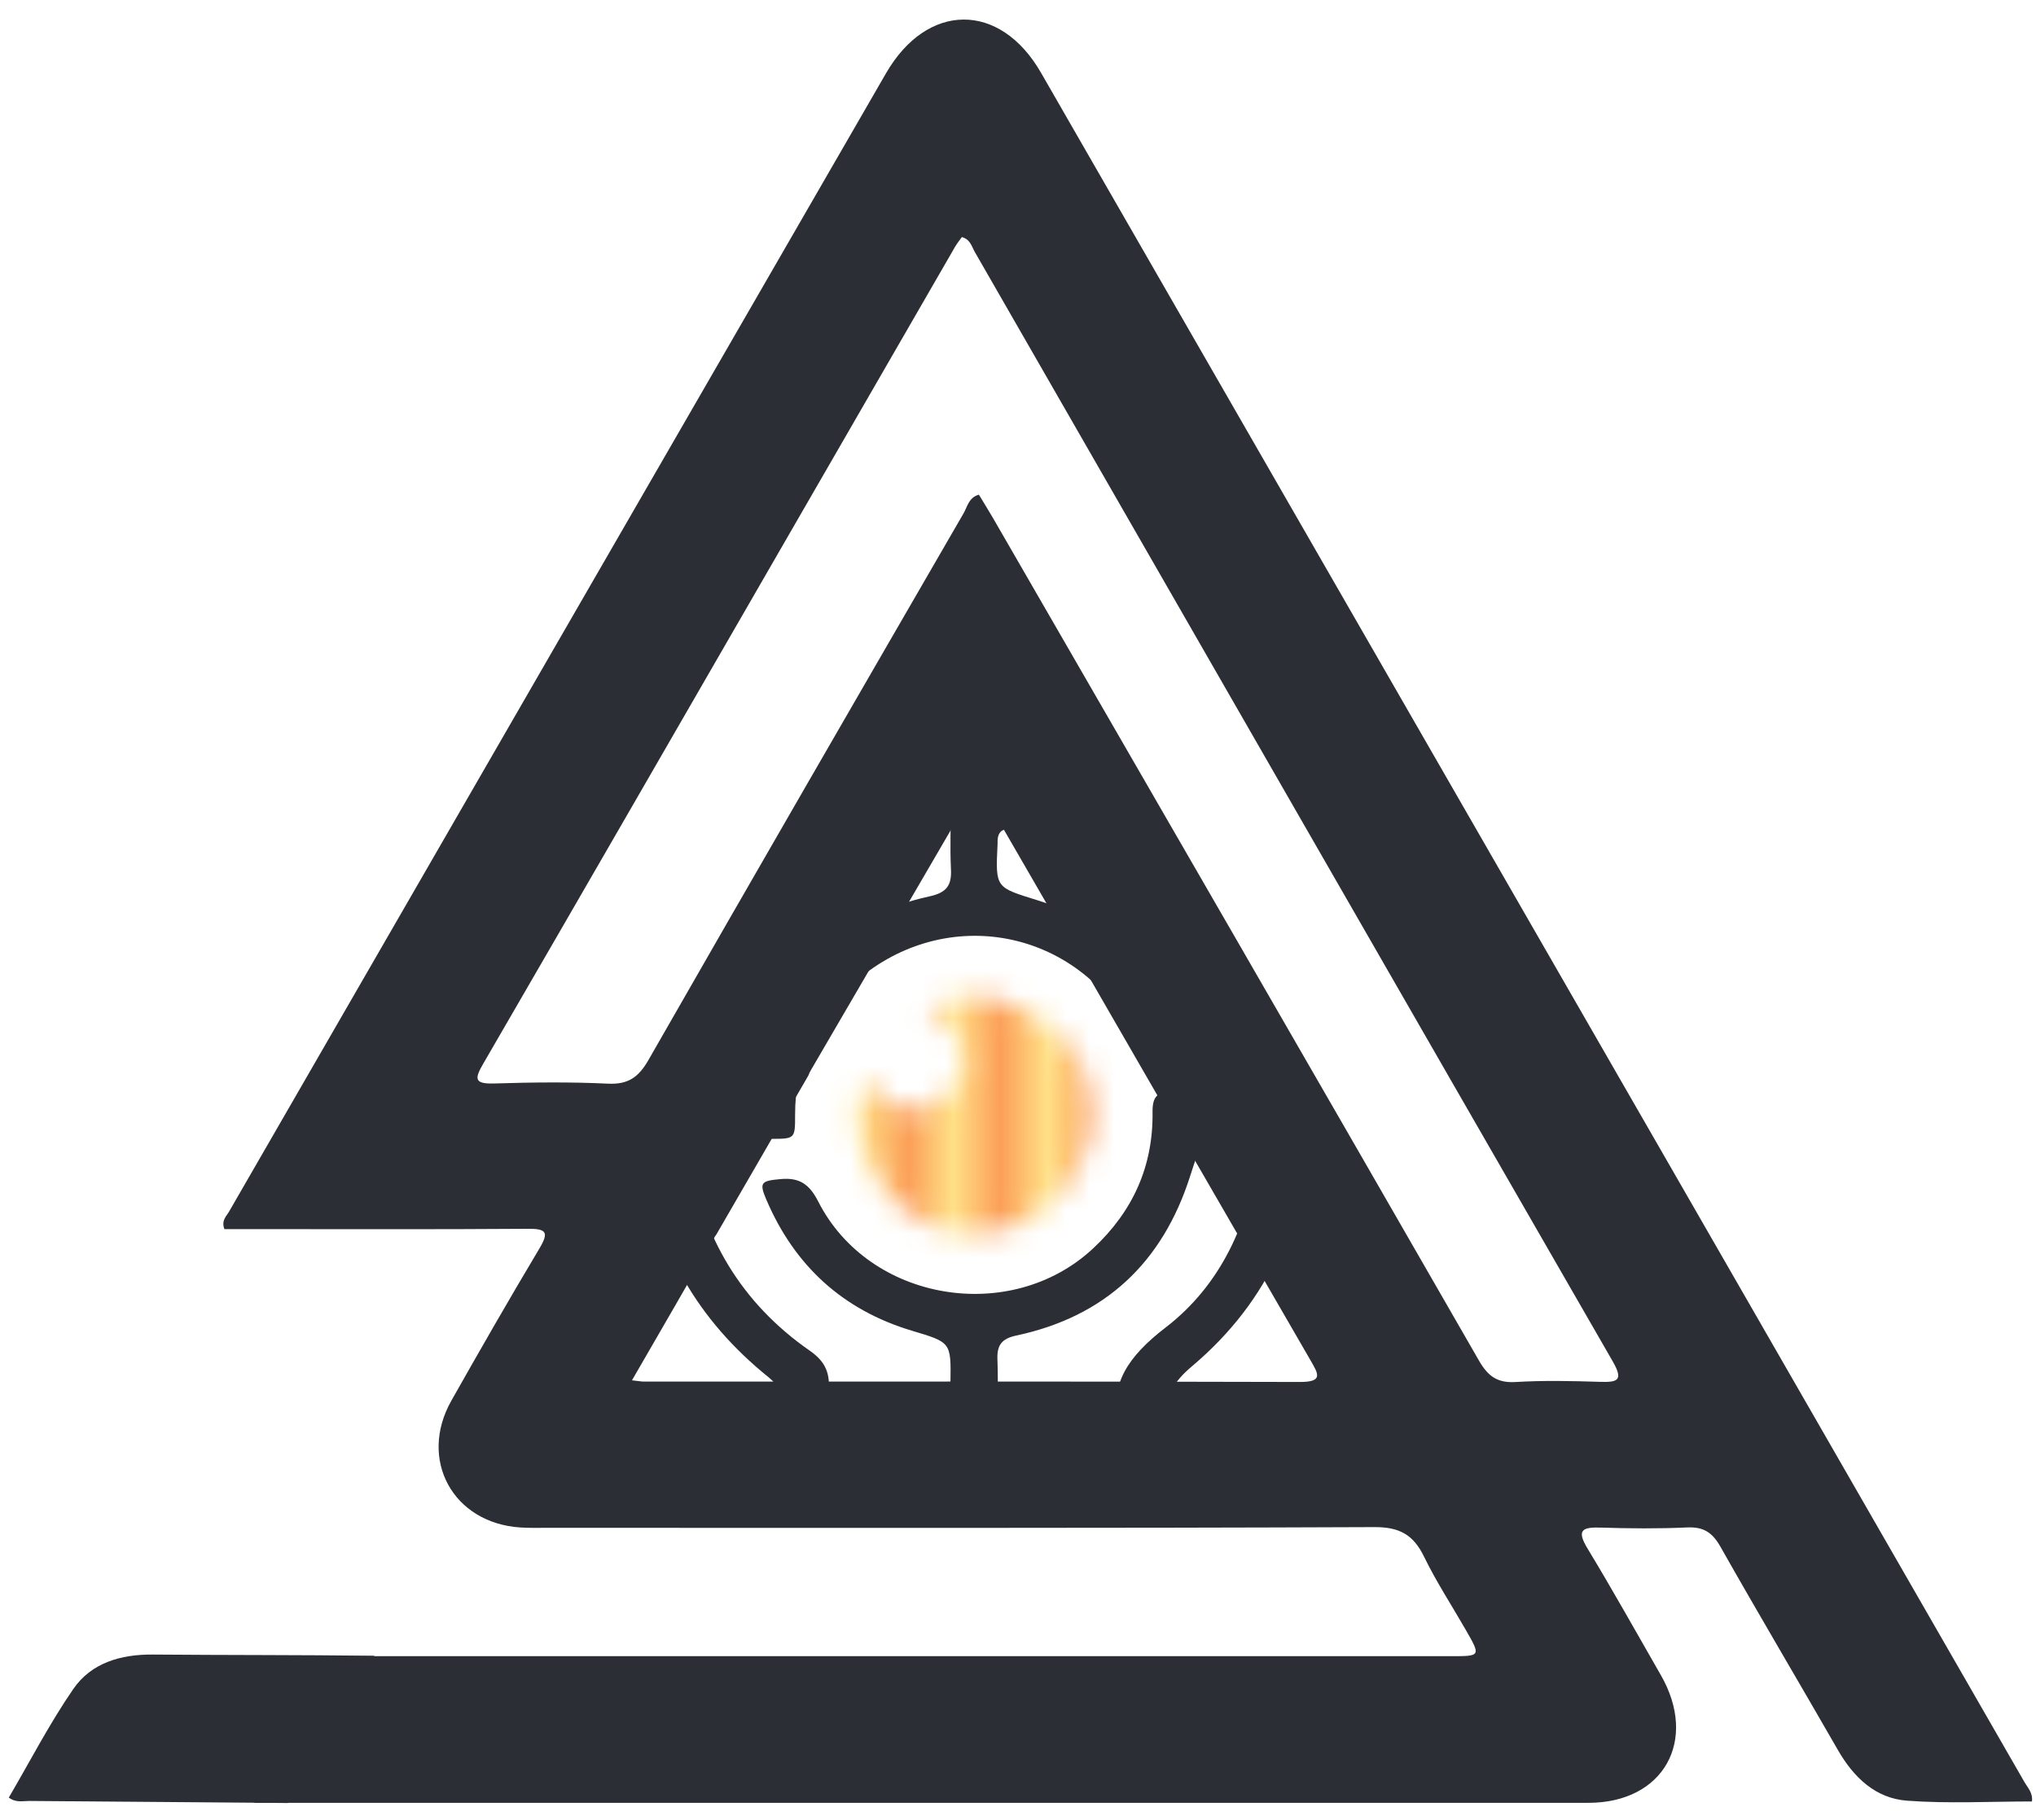 <svg width="85" height="76" viewBox="0 0 85 76" fill="none" xmlns="http://www.w3.org/2000/svg">
<mask id="mask0_4001_7" style="mask-type:luminance" maskUnits="userSpaceOnUse" x="22" y="25" width="39" height="35">
<path d="M38.667 26.7L22.667 58.9L60.167 59.8L40.167 25.5L38.667 26.7Z" fill="white"/>
</mask>
<g mask="url(#mask0_4001_7)">
<path d="M46.841 30.862C46.834 32.365 46.796 33.869 46.736 35.371C46.712 35.951 46.918 36.309 47.404 36.643C50.29 38.621 51.967 41.37 52.55 44.816C52.658 45.458 52.437 45.606 51.863 45.591C50.899 45.568 49.934 45.612 48.971 45.579C48.341 45.558 48.108 45.766 48.117 46.429C48.148 48.69 47.298 50.576 45.635 52.126C42.201 55.326 36.291 54.351 34.161 50.169C33.794 49.449 33.382 49.156 32.588 49.23C31.78 49.304 31.684 49.366 31.992 50.086C33.17 52.845 35.184 54.694 38.065 55.559C39.701 56.05 39.708 56.029 39.68 57.731C39.679 57.801 39.675 57.872 39.678 57.942C39.697 58.368 39.532 58.522 39.081 58.459C38.356 58.358 37.649 58.196 36.948 57.994C36.757 57.939 36.547 57.799 36.361 58.009C35.977 58.445 36.356 59.794 36.91 59.958C38.23 60.349 39.58 60.469 40.953 60.447C41.48 60.439 41.661 60.219 41.654 59.723C41.64 58.736 41.679 57.747 41.641 56.761C41.618 56.161 41.82 55.892 42.43 55.762C46.141 54.972 48.534 52.711 49.683 49.116C50.194 47.516 50.179 47.511 51.884 47.557C51.931 47.558 51.978 47.56 52.025 47.558C52.438 47.542 52.619 47.686 52.554 48.147C52.139 51.053 50.975 53.651 48.658 55.431C47.096 56.631 46.279 57.84 46.739 59.417C46.739 60.555 46.753 61.332 46.734 62.108C46.721 62.622 46.939 62.846 47.45 62.806C47.637 62.792 47.827 62.792 48.014 62.806C48.532 62.844 48.728 62.603 48.716 62.095C48.696 61.178 48.782 60.254 48.693 59.345C48.594 58.32 48.994 57.695 49.773 57.037C53.002 54.311 54.593 50.717 54.577 46.549C54.56 42.098 52.728 38.4 49.195 35.615C48.844 35.339 48.692 35.038 48.697 34.6C48.711 33.354 48.683 32.107 48.706 30.862C48.718 30.176 48.281 30.19 47.811 30.201C47.345 30.213 46.845 30.112 46.841 30.862Z" fill="#2C2E35"/>
</g>
<mask id="mask1_4001_7" style="mask-type:luminance" maskUnits="userSpaceOnUse" x="22" y="25" width="39" height="35">
<path d="M38.667 26.7L22.667 58.9L60.167 59.8L40.167 25.5L38.667 26.7Z" fill="white"/>
</mask>
<g mask="url(#mask1_4001_7)">
<path d="M34.604 62.185C34.562 60.776 34.56 59.364 34.607 57.955C34.631 57.247 34.405 56.812 33.806 56.395C30.957 54.414 29.32 51.658 28.764 48.239C28.681 47.731 28.833 47.542 29.333 47.549C30.296 47.561 31.26 47.554 32.224 47.551C33.186 47.547 33.196 47.541 33.194 46.554C33.191 44.383 34.006 42.533 35.585 41.1C39.264 37.76 44.782 38.654 47.203 42.998C47.652 43.803 48.148 43.944 48.926 43.914C49.539 43.889 49.586 43.64 49.387 43.158C48.232 40.35 46.191 38.489 43.311 37.588C41.571 37.043 41.555 37.095 41.646 35.262C41.647 35.238 41.648 35.215 41.648 35.191C41.631 34.724 41.851 34.552 42.306 34.644C42.997 34.786 43.694 34.894 44.363 35.129C44.551 35.195 44.765 35.322 44.952 35.121C45.352 34.69 44.958 33.338 44.395 33.185C43.14 32.844 41.864 32.706 40.562 32.714C39.945 32.718 39.704 32.979 39.7 33.547C39.694 34.464 39.657 35.382 39.701 36.297C39.735 36.984 39.506 37.272 38.801 37.427C35.184 38.22 32.825 40.444 31.696 43.954C31.153 45.642 31.19 45.654 29.401 45.59C29.378 45.589 29.354 45.587 29.331 45.589C28.833 45.615 28.685 45.414 28.761 44.902C29.193 42.025 30.339 39.429 32.657 37.702C34.274 36.498 34.821 35.212 34.479 33.365C34.479 32.613 34.447 31.859 34.489 31.109C34.53 30.37 34.096 30.343 33.548 30.337C32.983 30.331 32.594 30.394 32.622 31.122C32.666 32.272 32.621 33.425 32.637 34.577C32.643 35.039 32.503 35.384 32.118 35.66C31.39 36.181 30.759 36.805 30.174 37.488C27.495 40.613 26.435 44.241 26.899 48.289C27.332 52.063 29.134 55.126 32.085 57.503C32.499 57.837 32.645 58.199 32.634 58.71C32.607 59.861 32.66 61.015 32.612 62.165C32.579 62.954 33.03 62.964 33.599 62.957C34.148 62.952 34.628 62.99 34.604 62.185Z" fill="#2C2E35"/>
</g>
<mask id="mask2_4001_7" style="mask-type:luminance" maskUnits="userSpaceOnUse" x="35" y="41" width="11" height="11">
<path d="M38.767 42.1C39.067 42.3 39.267 42.5 39.467 42.7C40.467 43.6 40.467 44.9 39.467 45.8C38.567 46.7 37.367 46.5 36.467 45.5C36.267 45.4 36.267 45.1 36.067 45.2C35.967 45.2 35.867 45.4 35.867 45.6C35.167 48.5 37.767 51.7 40.867 51.5C43.067 51.4 44.867 49.9 45.467 47.6C45.967 45.6 45.067 43.4 43.067 42.3C42.267 41.9 41.567 41.6 40.767 41.6C40.067 41.6 39.467 41.8 38.767 42.1Z" fill="white"/>
</mask>
<g mask="url(#mask2_4001_7)">
<path d="M-117.333 -27H1802.67V7502H-117.333V-27Z" fill="url(#paint0_linear_4001_7)"/>
</g>
<mask id="mask3_4001_7" style="mask-type:luminance" maskUnits="userSpaceOnUse" x="22" y="25" width="39" height="35">
<path d="M38.667 26.7L22.667 58.9L60.167 59.8L40.167 25.5L38.667 26.7Z" fill="white"/>
</mask>
<g mask="url(#mask3_4001_7)">
<path d="M42.646 25.817C42.262 25.811 42.091 26.011 42.091 26.379C42.091 27.902 42.091 29.424 42.092 30.947C42.093 31.332 42.302 31.49 42.672 31.481C42.906 31.474 43.141 31.469 43.375 31.484C43.858 31.514 44.052 31.286 44.043 30.815C44.029 30.089 44.039 29.362 44.039 28.636C44.038 27.91 44.033 27.184 44.04 26.458C44.045 26.028 43.877 25.793 43.419 25.814C43.162 25.826 42.904 25.821 42.646 25.817Z" fill="#DCE3E7"/>
</g>
<mask id="mask4_4001_7" style="mask-type:luminance" maskUnits="userSpaceOnUse" x="22" y="25" width="39" height="35">
<path d="M38.667 26.7L22.667 58.9L60.167 59.8L40.167 25.5L38.667 26.7Z" fill="white"/>
</mask>
<g mask="url(#mask4_4001_7)">
<path d="M38.224 31.081C39.218 31.038 39.241 31.052 39.246 30.053C39.247 29.843 39.246 29.633 39.245 29.422C39.244 29.119 39.226 28.814 39.248 28.512C39.297 27.86 38.898 27.782 38.398 27.817C37.913 27.849 37.291 27.655 37.294 28.491C37.295 29.052 37.328 29.616 37.282 30.172C37.221 30.898 37.535 31.11 38.224 31.081Z" fill="#DCE3E7"/>
</g>
<mask id="mask5_4001_7" style="mask-type:luminance" maskUnits="userSpaceOnUse" x="22" y="25" width="39" height="35">
<path d="M38.667 26.7L22.667 58.9L60.167 59.8L40.167 25.5L38.667 26.7Z" fill="white"/>
</mask>
<g mask="url(#mask5_4001_7)">
<path d="M40.048 23.294C39.615 23.3 39.102 23.188 39.115 23.901C39.125 24.486 39.147 25.074 39.105 25.657C39.058 26.326 39.309 26.58 39.989 26.551C40.911 26.511 40.95 26.51 40.958 25.614C40.959 25.38 40.958 25.146 40.957 24.912C40.956 24.584 40.944 24.255 40.958 23.928C40.989 23.229 40.496 23.288 40.048 23.294Z" fill="#DCE3E7"/>
</g>
<mask id="mask6_4001_7" style="mask-type:luminance" maskUnits="userSpaceOnUse" x="22" y="25" width="39" height="35">
<path d="M38.667 26.7L22.667 58.9L60.167 59.8L40.167 25.5L38.667 26.7Z" fill="white"/>
</mask>
<g mask="url(#mask6_4001_7)">
<path d="M44.023 58.098C43.911 58.131 43.792 58.15 43.687 58.199C43.325 58.366 43.145 59.888 43.462 60.105C43.514 60.141 43.594 60.144 43.663 60.151C44.491 60.232 45.065 59.706 45.065 58.865C45.067 57.793 45.067 57.793 44.023 58.098Z" fill="#DCE3E7"/>
</g>
<mask id="mask7_4001_7" style="mask-type:luminance" maskUnits="userSpaceOnUse" x="22" y="25" width="39" height="35">
<path d="M38.667 26.7L22.667 58.9L60.167 59.8L40.167 25.5L38.667 26.7Z" fill="white"/>
</mask>
<g mask="url(#mask7_4001_7)">
<path d="M36.654 35.195C37.461 35.266 38.008 34.743 37.974 33.978C37.959 33.643 38.217 33.093 37.544 33.078C36.641 33.059 36.291 33.404 36.286 34.3C36.431 34.558 36.004 35.138 36.654 35.195Z" fill="#182025"/>
</g>
<path d="M66.781 57.695C65.611 57.658 64.435 57.633 63.268 57.703C62.502 57.748 62.116 57.454 61.743 56.806C54.997 45.07 48.223 33.35 41.455 21.627C41.267 21.301 41.066 20.984 40.867 20.654C40.441 20.772 40.387 21.158 40.231 21.427C35.832 29.029 31.436 36.633 27.073 44.256C26.664 44.97 26.234 45.286 25.385 45.246C23.804 45.17 22.216 45.189 20.632 45.238C19.766 45.265 19.821 45.022 20.185 44.394C24.316 37.273 28.425 30.139 32.54 23.009C34.984 18.773 37.429 14.536 39.875 10.3C39.959 10.156 40.066 10.027 40.156 9.899C40.509 9.992 40.566 10.293 40.698 10.523C49.572 25.963 58.438 41.407 67.327 56.838C67.796 57.653 67.522 57.718 66.781 57.695ZM54.259 57.701C45.134 57.674 36.009 57.686 26.884 57.685C26.782 57.685 26.68 57.664 26.384 57.632C27.577 55.566 28.712 53.611 29.835 51.649C29.856 51.612 29.879 51.58 29.903 51.55L33.749 44.904C33.77 44.841 33.803 44.767 33.856 44.677C35.005 42.71 36.152 40.741 37.298 38.773L37.3 38.77C38.438 36.816 39.575 34.862 40.714 32.908C40.726 32.887 40.771 32.885 40.873 32.847C42.415 35.513 43.964 38.191 45.511 40.87C48.575 46.176 51.633 51.486 54.706 56.787C55.046 57.373 55.254 57.704 54.259 57.701ZM84.524 74.417C70.838 50.621 57.148 26.827 43.458 3.033C41.752 0.068 38.71 0.078 36.987 3.064C27.842 18.903 18.7 34.745 9.562 50.589C9.45 50.784 9.23 50.959 9.369 51.319H10.349C14.242 51.319 18.136 51.334 22.029 51.306C22.803 51.3 22.933 51.436 22.518 52.131C21.264 54.23 20.047 56.351 18.844 58.481C17.457 60.937 18.904 63.589 21.717 63.776C22.094 63.801 22.474 63.791 22.853 63.791C34.361 63.791 45.87 63.809 57.378 63.761C58.434 63.757 59.006 64.081 59.45 64.992C59.962 66.042 60.605 67.028 61.189 68.044C61.824 69.147 61.823 69.15 60.595 69.15C43.938 69.15 27.281 69.15 10.623 69.149V75.274C29.188 75.276 47.752 75.276 66.317 75.273C69.447 75.273 70.911 72.673 69.335 69.936C68.321 68.174 67.334 66.398 66.28 64.66C65.813 63.891 66.043 63.757 66.82 63.781C68.025 63.82 69.234 63.83 70.437 63.775C71.116 63.744 71.487 63.983 71.821 64.572C73.433 67.42 75.102 70.235 76.732 73.072C77.389 74.214 78.303 75.087 79.618 75.184C81.346 75.312 83.092 75.216 84.831 75.216C84.873 74.849 84.656 74.646 84.524 74.417Z" fill="#2C2E35"/>
<path d="M12.03 75.281L15.632 69.133C12.548 69.095 9.464 69.108 6.38 69.082C5.047 69.071 3.817 69.423 3.06 70.52C2.065 71.964 1.257 73.536 0.367 75.054C0.665 75.278 0.954 75.193 1.221 75.195C4.824 75.224 8.427 75.252 12.03 75.281Z" fill="#2C2E35"/>
<defs>
<linearGradient id="paint0_linear_4001_7" x1="35.756" y1="46.576" x2="45.587" y2="46.576" gradientUnits="userSpaceOnUse">
<stop stop-color="#FFE088"/>
<stop offset="0.161" stop-color="#FCB164"/>
<stop offset="0.223" stop-color="#FC9F58"/>
<stop offset="0.361" stop-color="#FECF7A"/>
<stop offset="0.411" stop-color="#FFE087"/>
<stop offset="0.611" stop-color="#FC9F58"/>
<stop offset="0.685" stop-color="#FDB768"/>
<stop offset="0.81" stop-color="#FFE087"/>
<stop offset="0.994" stop-color="#FCA159"/>
<stop offset="1" stop-color="#FC9F58"/>
</linearGradient>
</defs>
</svg>
